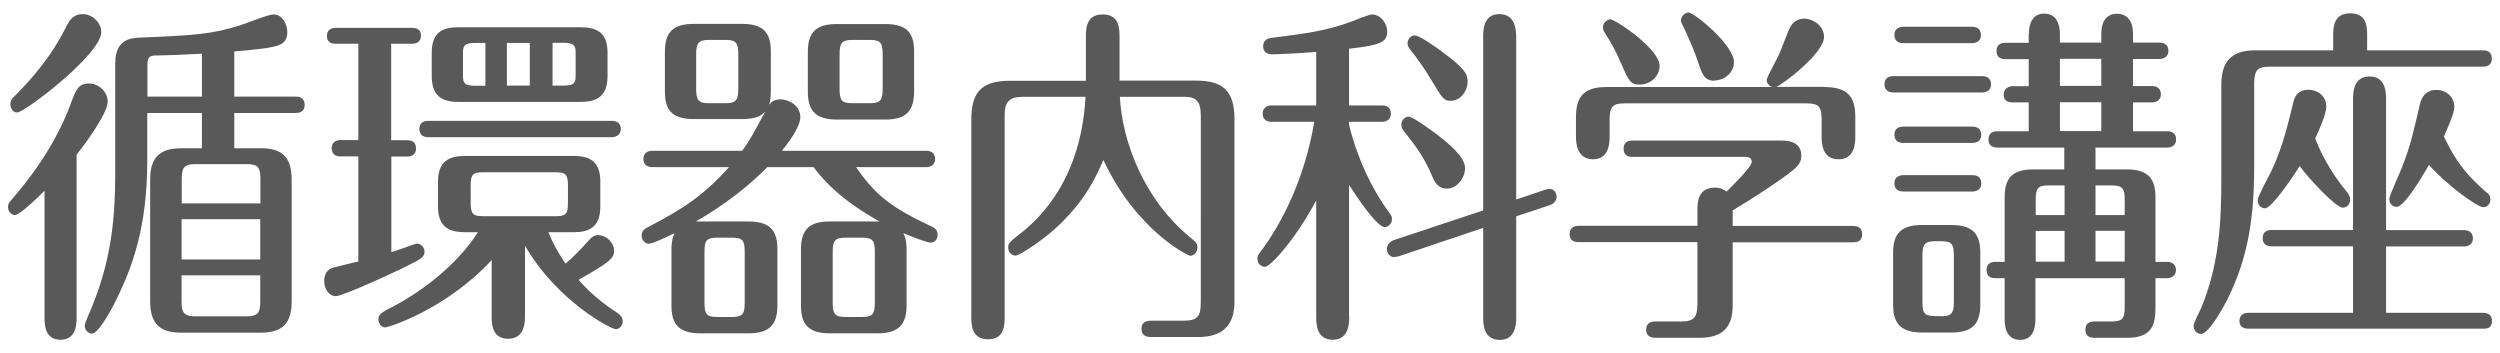 <?xml version="1.0" encoding="UTF-8"?><svg xmlns="http://www.w3.org/2000/svg" version="1.1" width="156px" height="22px" viewBox="0 0 156 22" preserveAspectRatio="none"><g fill="#595959"><path d="M2.78,11.9c-.36.37-1.54,1.52-1.86,1.52-.18,0-.42-.2-.42-.51,0-.18.08-.29.14-.35,1.88-2.16,3.07-4.16,3.8-6.16.3-.79.44-1.19,1.11-1.19.63,0,1.17.53,1.17,1.14,0,.68-1.29,2.49-1.94,3.3v10.14c0,.4,0,1.41-1.01,1.41s-.99-1.03-.99-1.41v-7.9h0ZM6.32,2c0,1.39-4.79,5.02-5.25,5.02-.22,0-.42-.2-.42-.51,0-.24.08-.35.34-.59,1.91-1.94,2.62-3.24,3.21-4.38.12-.22.36-.66.95-.66.65,0,1.17.57,1.17,1.12ZM7.19,3.96c0-1.5.95-1.58,1.49-1.61,3.56-.15,4.55-.22,6.3-.77.48-.15,1.74-.68,2.1-.68.51,0,.85.57.85,1.12,0,.35-.14.62-.46.77-.4.2-1.72.33-2.85.42v2.82h3.84c.18,0,.55.04.55.51s-.38.51-.55.51h-3.84v2.2h1.64c1.25,0,1.94.46,1.94,1.96v7.59c0,1.36-.55,1.96-1.94,1.96h-4.93c-1.27,0-1.96-.48-1.96-1.96v-7.59c0-1.28.49-1.96,1.96-1.96h1.27v-2.2h-3.41v2.99c0,4.22-.99,6.69-1.82,8.43-.34.73-1.21,2.35-1.64,2.35-.22,0-.44-.22-.44-.51,0-.18.44-1.1.51-1.32,1.21-3.01,1.39-5.68,1.39-8.16V3.96ZM9.19,6.03h3.41v-2.68c-1.17.07-2.3.11-2.75.11-.38,0-.65,0-.65.53v2.05h-.01ZM16.25,12.69v-1.5c0-.73-.14-.95-.85-.95h-3.21c-.71,0-.85.22-.85.95v1.5h4.91ZM11.33,13.68v2.51h4.91v-2.51h-4.91ZM11.33,17.18v1.61c0,.68.12.95.85.95h3.21c.73,0,.85-.26.85-.95v-1.61h-4.91Z"/><path d="M24.42,8.75h.99c.18,0,.55.04.55.51s-.4.51-.55.51h-.99v5.96c.38-.11.81-.26,1.35-.46.08-.02.18-.07.26-.07.2,0,.46.2.46.51,0,.22-.12.37-.44.55-1.03.57-4.65,2.22-5.09,2.22s-.73-.46-.73-.95c0-.42.2-.75.59-.84.12-.02,1.31-.33,1.54-.37v-6.56h-1.11c-.18,0-.55-.04-.55-.51s.4-.51.55-.51h1.11V2.73h-1.41c-.14,0-.55,0-.55-.48s.4-.51.55-.51h4.77c.18,0,.55.04.55.48,0,.48-.42.51-.55.51h-1.31v6.03h0ZM32.76,19.71c0,.35,0,1.43-1.05,1.43s-1.03-1.03-1.03-1.43v-3.48c-2.85,3.08-6.44,4.2-6.65,4.2s-.42-.22-.42-.51c0-.22.12-.37.49-.57,2.28-1.12,4.5-2.93,5.72-4.86h-.79c-1.07,0-1.7-.38-1.7-1.61v-1.54c0-1.3.71-1.61,1.7-1.61h6.75c1.07,0,1.68.37,1.68,1.61v1.54c0,1.3-.69,1.61-1.68,1.61h-1.56c.26.66.59,1.25,1.07,1.96.55-.46,1.01-.97,1.45-1.45.18-.22.36-.33.57-.33.52,0,1.01.46,1.01.99,0,.46-.32.73-2.22,1.8.75.84,1.43,1.41,2.46,2.09.16.11.3.29.3.51s-.18.48-.44.48c-.28,0-3.66-1.74-5.66-5.21,0,0,0,4.38,0,4.38ZM26.72,8.56c-.16,0-.55-.04-.55-.51s.38-.51.55-.51h11.47c.18,0,.55.07.55.51s-.42.51-.55.51c0,0-11.47,0-11.47,0ZM37.91,4.75c0,1.36-.79,1.61-1.7,1.61h-7.59c-.99,0-1.68-.33-1.68-1.61v-1.47c0-1.34.77-1.58,1.68-1.58h7.59c1.01,0,1.7.31,1.7,1.58v1.47ZM30.29,2.68h-.65c-.67,0-.75.18-.75.62v1.43c0,.46.1.62.75.62h.65v-2.67ZM35.44,11.59c0-.68-.12-.84-.75-.84h-4.57c-.63,0-.75.15-.75.84v1.06c0,.68.14.84.75.84h4.57c.63,0,.75-.15.75-.84v-1.06ZM33.06,2.68h-1.43v2.66h1.43v-2.66ZM34.48,5.34h.69c.65,0,.75-.15.75-.62v-1.43c0-.44-.1-.62-.75-.62h-.69v2.66h0Z"/><path d="M57.8,9.41c.2,0,.55.07.55.51s-.38.51-.55.51h-4.38c1.19,1.74,2.2,2.53,4.75,3.72.12.07.34.18.34.51,0,.29-.22.48-.44.48s-1.13-.35-1.7-.59c.2.4.2.84.2,1.01v3.5c0,1.17-.48,1.74-1.8,1.74h-2.99c-1.41,0-1.8-.64-1.8-1.74v-3.5c0-1.3.59-1.74,1.8-1.74h3.11c-2.65-1.45-3.76-2.9-4.12-3.39h-2.89c-1.74,1.76-3.6,2.9-4.46,3.39h3.29c1.35,0,1.8.57,1.8,1.74v3.5c0,1.25-.55,1.74-1.8,1.74h-3.01c-1.47,0-1.8-.7-1.8-1.74v-3.5c0-.13,0-.66.2-1.01-.06.02-1.33.66-1.62.66-.22,0-.44-.22-.44-.51,0-.33.24-.44.36-.51,2.26-1.17,3.53-2.02,5.09-3.76h-4.79c-.16,0-.55-.04-.55-.51s.4-.51.55-.51h5.61c.46-.62.65-.99,1.45-2.46-.22.22-.47.48-1.46.48h-3.01c-1.48,0-1.8-.68-1.8-1.74v-2.46c0-1.19.48-1.74,1.8-1.74h3.01c1.41,0,1.8.62,1.8,1.74v2.46c0,.37-.04.62-.1.84.14-.18.3-.33.71-.33.55,0,1.23.42,1.23,1.1s-.87,1.76-1.15,2.11h9.03-.02ZM46.07,3.41c0-.75-.14-.92-.81-.92h-1.01c-.67,0-.81.2-.81.92v2.11c0,.75.14.92.81.92h1.01c.67,0,.81-.18.81-.92,0,0,0-2.11,0-2.11ZM46.47,15.73c0-.75-.14-.9-.81-.9h-.89c-.69,0-.81.18-.81.9v3.15c0,.73.12.9.81.9h.89c.67,0,.81-.18.81-.9v-3.15ZM57.04,5.7c0,1.19-.47,1.76-1.78,1.76h-3.05c-1.45,0-1.8-.7-1.8-1.76v-2.46c0-1.19.48-1.74,1.8-1.74h3.05c1.47,0,1.78.7,1.78,1.74v2.46ZM54.59,15.73c0-.73-.14-.9-.81-.9h-1.01c-.67,0-.81.18-.81.9v3.15c0,.73.14.9.81.9h1.01c.67,0,.81-.18.81-.9v-3.15ZM55.08,3.41c0-.75-.14-.92-.81-.92h-1.07c-.69,0-.81.2-.81.92v2.11c0,.75.12.92.81.92h1.07c.67,0,.81-.18.81-.92,0,0,0-2.11,0-2.11Z"/><path d="M63.74,6.05c-.89,0-1.05.46-1.05,1.17v12.5c0,.55,0,1.45-1.03,1.45s-1.05-.88-1.05-1.45V7.48c0-1.56.48-2.44,2.4-2.44h4.75v-2.69c0-.55,0-1.45,1.05-1.45s1.05.9,1.05,1.45v2.68h4.79c1.72,0,2.38.7,2.38,2.4v11.4c0,1.65-.93,2.2-2.26,2.2h-2.93c-.16,0-.61,0-.61-.51s.46-.51.61-.51h2c.93,0,1.09-.29,1.09-1.21V7.21c0-.92-.32-1.17-1.03-1.17h-4.02c.14,2.77,1.49,6.38,4.34,8.73.42.35.5.42.5.68,0,.33-.26.51-.44.51s-3.41-1.63-5.43-5.98c-.38.88-1.03,2.4-2.73,4.03-.87.86-2.48,1.94-2.75,1.94-.24,0-.46-.22-.46-.51,0-.26.1-.33.47-.64,1.01-.77,4.04-3.1,4.36-8.76h-4Z"/><path d="M84.19,19.73c0,.42,0,1.47-1.03,1.47s-1.03-1.03-1.03-1.47v-7.22c-1.31,2.46-2.87,4.14-3.19,4.14-.26,0-.48-.22-.48-.51,0-.18.08-.29.22-.46,1.31-1.76,2.73-4.51,3.33-8.08h-2.67c-.2,0-.55-.07-.55-.51s.38-.51.55-.51h2.79v-3.34c-1.03.09-2.5.15-2.77.15s-.54-.13-.54-.51c0-.44.38-.51.61-.53,1.88-.24,3.31-.4,4.97-1.03.16-.07,1.05-.42,1.21-.42.53,0,.95.55.95,1.06,0,.68-.42.86-2.38,1.08v3.54h2.06c.2,0,.55.07.55.51s-.38.51-.55.51h-2.06v.18c.18.77.85,3.23,2.5,5.48.08.09.18.24.18.4,0,.29-.22.51-.46.51-.5,0-1.88-2.09-2.22-2.64v8.21h0ZM94.61,19.76c0,.4,0,1.45-1.03,1.45s-1.03-1.03-1.03-1.45v-5.54l-5.29,1.78c-.08.02-.22.04-.3.04-.2,0-.42-.22-.42-.51,0-.2.16-.46.44-.55l5.57-1.85V2.31c0-.4,0-1.43,1.01-1.43s1.05,1.01,1.05,1.43v10.14l1.84-.62c.1-.02.2-.04.28-.04.22,0,.4.24.4.48,0,.2-.12.44-.42.53l-2.1.7v6.25h0ZM89.68,8.4c.65.51,1.74,1.36,1.74,2.09,0,.62-.51,1.28-1.13,1.28-.5,0-.73-.31-.93-.79-.44-1.06-.97-1.83-1.76-2.79-.08-.11-.16-.24-.16-.4,0-.31.24-.51.46-.51.28,0,1.5.92,1.78,1.12ZM89.96,3.21c1.49,1.08,1.62,1.45,1.62,1.87,0,.62-.46,1.21-1.05,1.21-.42,0-.49-.09-1.23-1.32-.4-.68-.85-1.3-1.33-1.92-.06-.07-.14-.2-.14-.33,0-.29.2-.51.46-.51.28,0,1.31.73,1.66.99h.01Z"/><path d="M105.92,13.18c0-.55,0-1.47,1.11-1.47.38,0,.55.15.71.24.38-.37,1.57-1.54,1.57-1.85,0-.2-.16-.31-.36-.31h-7.09c-.18,0-.55-.04-.55-.51s.36-.51.55-.51h9.27c.79,0,1.27.26,1.27.95,0,.33-.12.57-.5.88-.75.62-2.38,1.69-3.78,2.53v.97h7.53c.16,0,.55.04.55.51s-.36.51-.55.51h-7.53v3.94c0,1.52-.79,2.02-2.1,2.02h-2.69c-.16,0-.61,0-.61-.51s.46-.51.61-.51h1.56c.83,0,1.03-.26,1.03-1.14v-3.81h-7.45c-.18,0-.53-.07-.53-.51.02-.46.38-.51.53-.51h7.45v-.92h0ZM113.83,5.43c1.48,0,1.94.62,1.94,1.87v1.21c0,.35,0,1.43-1.05,1.43s-1.05-1.08-1.05-1.43v-1.03c0-.81-.16-1.03-.93-1.03h-11.37c-.75,0-.93.22-.93,1.03v1.03c0,.33,0,1.43-1.03,1.43s-1.07-1.06-1.07-1.43v-1.21c0-1.43.65-1.87,1.94-1.87h10.3c-.2-.07-.34-.26-.34-.44,0-.15.67-1.36.79-1.63.12-.26.53-1.41.69-1.69.22-.4.61-.51.85-.51.55,0,1.25.44,1.25,1.14,0,1.03-2.58,2.97-2.97,3.12h2.98ZM102.32,5.28c-.59,0-.69-.24-1.17-1.34-.3-.7-.59-1.25-1.01-1.89-.08-.13-.12-.22-.12-.33,0-.26.22-.51.47-.51.32,0,3.07,1.85,3.07,2.9,0,.62-.55,1.17-1.25,1.17h.01ZM106.99,5.04c-.65,0-.79-.44-1.03-1.17-.22-.66-.48-1.25-.75-1.85-.1-.22-.32-.62-.32-.73,0-.26.24-.51.48-.51.34,0,2.83,2.02,2.83,3.1,0,.66-.61,1.14-1.21,1.14v.02Z"/><path d="M123.69,4.75c.2,0,.55.07.55.51s-.36.51-.55.51h-5.55c-.22,0-.55-.09-.55-.51,0-.46.38-.51.55-.51,0,0,5.55,0,5.55,0ZM121.77,14.04c1.47,0,1.8.7,1.8,1.74v3.23c0,1.19-.48,1.74-1.8,1.74h-1.84c-1.49,0-1.8-.75-1.8-1.74v-3.23c0-1.17.46-1.74,1.8-1.74h1.84ZM123.06,1.67c.2,0,.55.07.55.51s-.36.51-.55.51h-4.3c-.22,0-.55-.07-.55-.51s.38-.51.55-.51h4.3ZM123.08,7.9c.2,0,.55.07.55.51s-.36.51-.55.51h-4.32c-.22,0-.55-.09-.55-.51,0-.46.38-.51.55-.51,0,0,4.32,0,4.32,0ZM123.08,10.93c.22,0,.55.07.55.51s-.36.51-.55.51h-4.32c-.2,0-.55-.07-.55-.51s.38-.51.55-.51h4.32ZM121.92,15.97c0-.92-.2-.92-1.13-.92-.71,0-.83.2-.83.92v2.84c0,.92.16.92,1.27.92.67,0,.69-.4.69-.92v-2.84ZM126.6,2.13c0-.64.22-1.28.95-1.28s.99.59.99,1.28v.53h2.58v-.55c0-.68.26-1.25.97-1.25s1.01.53,1.01,1.25v.55h1.66c.18,0,.55.07.55.51s-.4.51-.55.51h-1.66v1.69h1.19c.18,0,.55.07.55.51s-.38.51-.55.51h-1.19v1.8h2.14c.2,0,.55.07.55.51s-.38.51-.55.51h-4.48v1.36h1.94c1.46,0,1.8.7,1.8,1.74v4.03h.73c.18,0,.55.07.55.51s-.4.51-.55.51h-.73v1.89c0,1.08-.28,1.83-1.76,1.83h-2.02c-.16,0-.59,0-.59-.51s.44-.51.59-.51h1.05c.69,0,.81-.2.81-.9v-1.8h-5.57v2.6c0,.68-.26,1.25-.95,1.25s-.97-.53-.97-1.25v-2.6h-.58c-.2,0-.55-.04-.55-.51s.38-.51.55-.51h.58v-4.03c0-1.19.47-1.74,1.8-1.74h1.92v-1.36h-4.18c-.18,0-.55-.04-.55-.51s.38-.51.55-.51h1.96v-1.8h-1.01c-.2,0-.55-.04-.55-.48s.38-.53.55-.53h1.01v-1.69h-1.46c-.18,0-.55-.04-.55-.51s.38-.51.55-.51h1.46v-.53h0ZM128.83,11.57h-.99c-.69,0-.81.18-.81.9v.95h1.8s0-1.85,0-1.85ZM128.83,14.41h-1.8v1.92h1.8v-1.92ZM131.12,3.67h-2.58v1.69h2.58v-1.69ZM131.12,6.38h-2.58v1.8h2.58v-1.8ZM130.76,13.42h1.82v-.95c0-.7-.12-.9-.81-.9h-1.01v1.85h0ZM130.76,16.32h1.82v-1.92h-1.82v1.92Z"/><path d="M145.59,3.14v-.88c0-.53,0-1.43,1.07-1.43s1.05.92,1.05,1.43v.88h7.23c.18,0,.55.04.55.51s-.36.51-.55.51h-13.29c-.79,0-.99.2-.99,1.1v5.26c0,3.72-.61,5.99-1.64,8.1-.26.53-1.19,2.22-1.68,2.22-.28,0-.46-.26-.46-.51,0-.18.38-.9.46-1.08,1.13-2.73,1.27-5.3,1.27-8.05v-5.9c0-1.45.61-2.16,2.12-2.16h4.87-.01ZM146.83,19.51v-4.14h-5.09c-.18,0-.55-.04-.55-.51s.38-.51.55-.51h5.09V6.22c0-.42,0-1.45,1.03-1.45s1.03,1.06,1.03,1.43v8.16h4.87c.18,0,.55.07.55.51s-.38.51-.55.51h-4.87v4.14h6.06c.18,0,.55.04.55.51s-.34.48-.55.48h-14.66c-.18,0-.55-.04-.55-.48s.36-.51.55-.51h6.54ZM146.47,12.01c.1.11.18.29.18.44,0,.31-.22.51-.46.51-.42,0-2.06-1.74-2.69-2.6-.48.77-1.76,2.64-2.16,2.64-.28,0-.46-.24-.46-.51,0-.24.73-1.56.87-1.85.5-1.08.85-2.13,1.33-4.16.08-.33.2-.88.99-.88.38,0,1.09.26,1.09,1.06,0,.46-.46,1.47-.69,1.98.28.75.87,2,2,3.37h0ZM155.18,12.01c.1.09.22.2.22.44,0,.31-.24.48-.44.48-.38,0-2.32-1.41-3.39-2.64-.52.9-1.56,2.62-2.02,2.62-.26,0-.46-.22-.46-.48,0-.22.67-1.65.79-1.98.54-1.36.73-2.27,1.13-3.98.1-.44.4-.86,1.01-.86.67,0,1.13.48,1.13,1.06,0,.4-.42,1.32-.65,1.85.89,1.87,1.64,2.57,2.67,3.5h.01Z"/></g></svg>